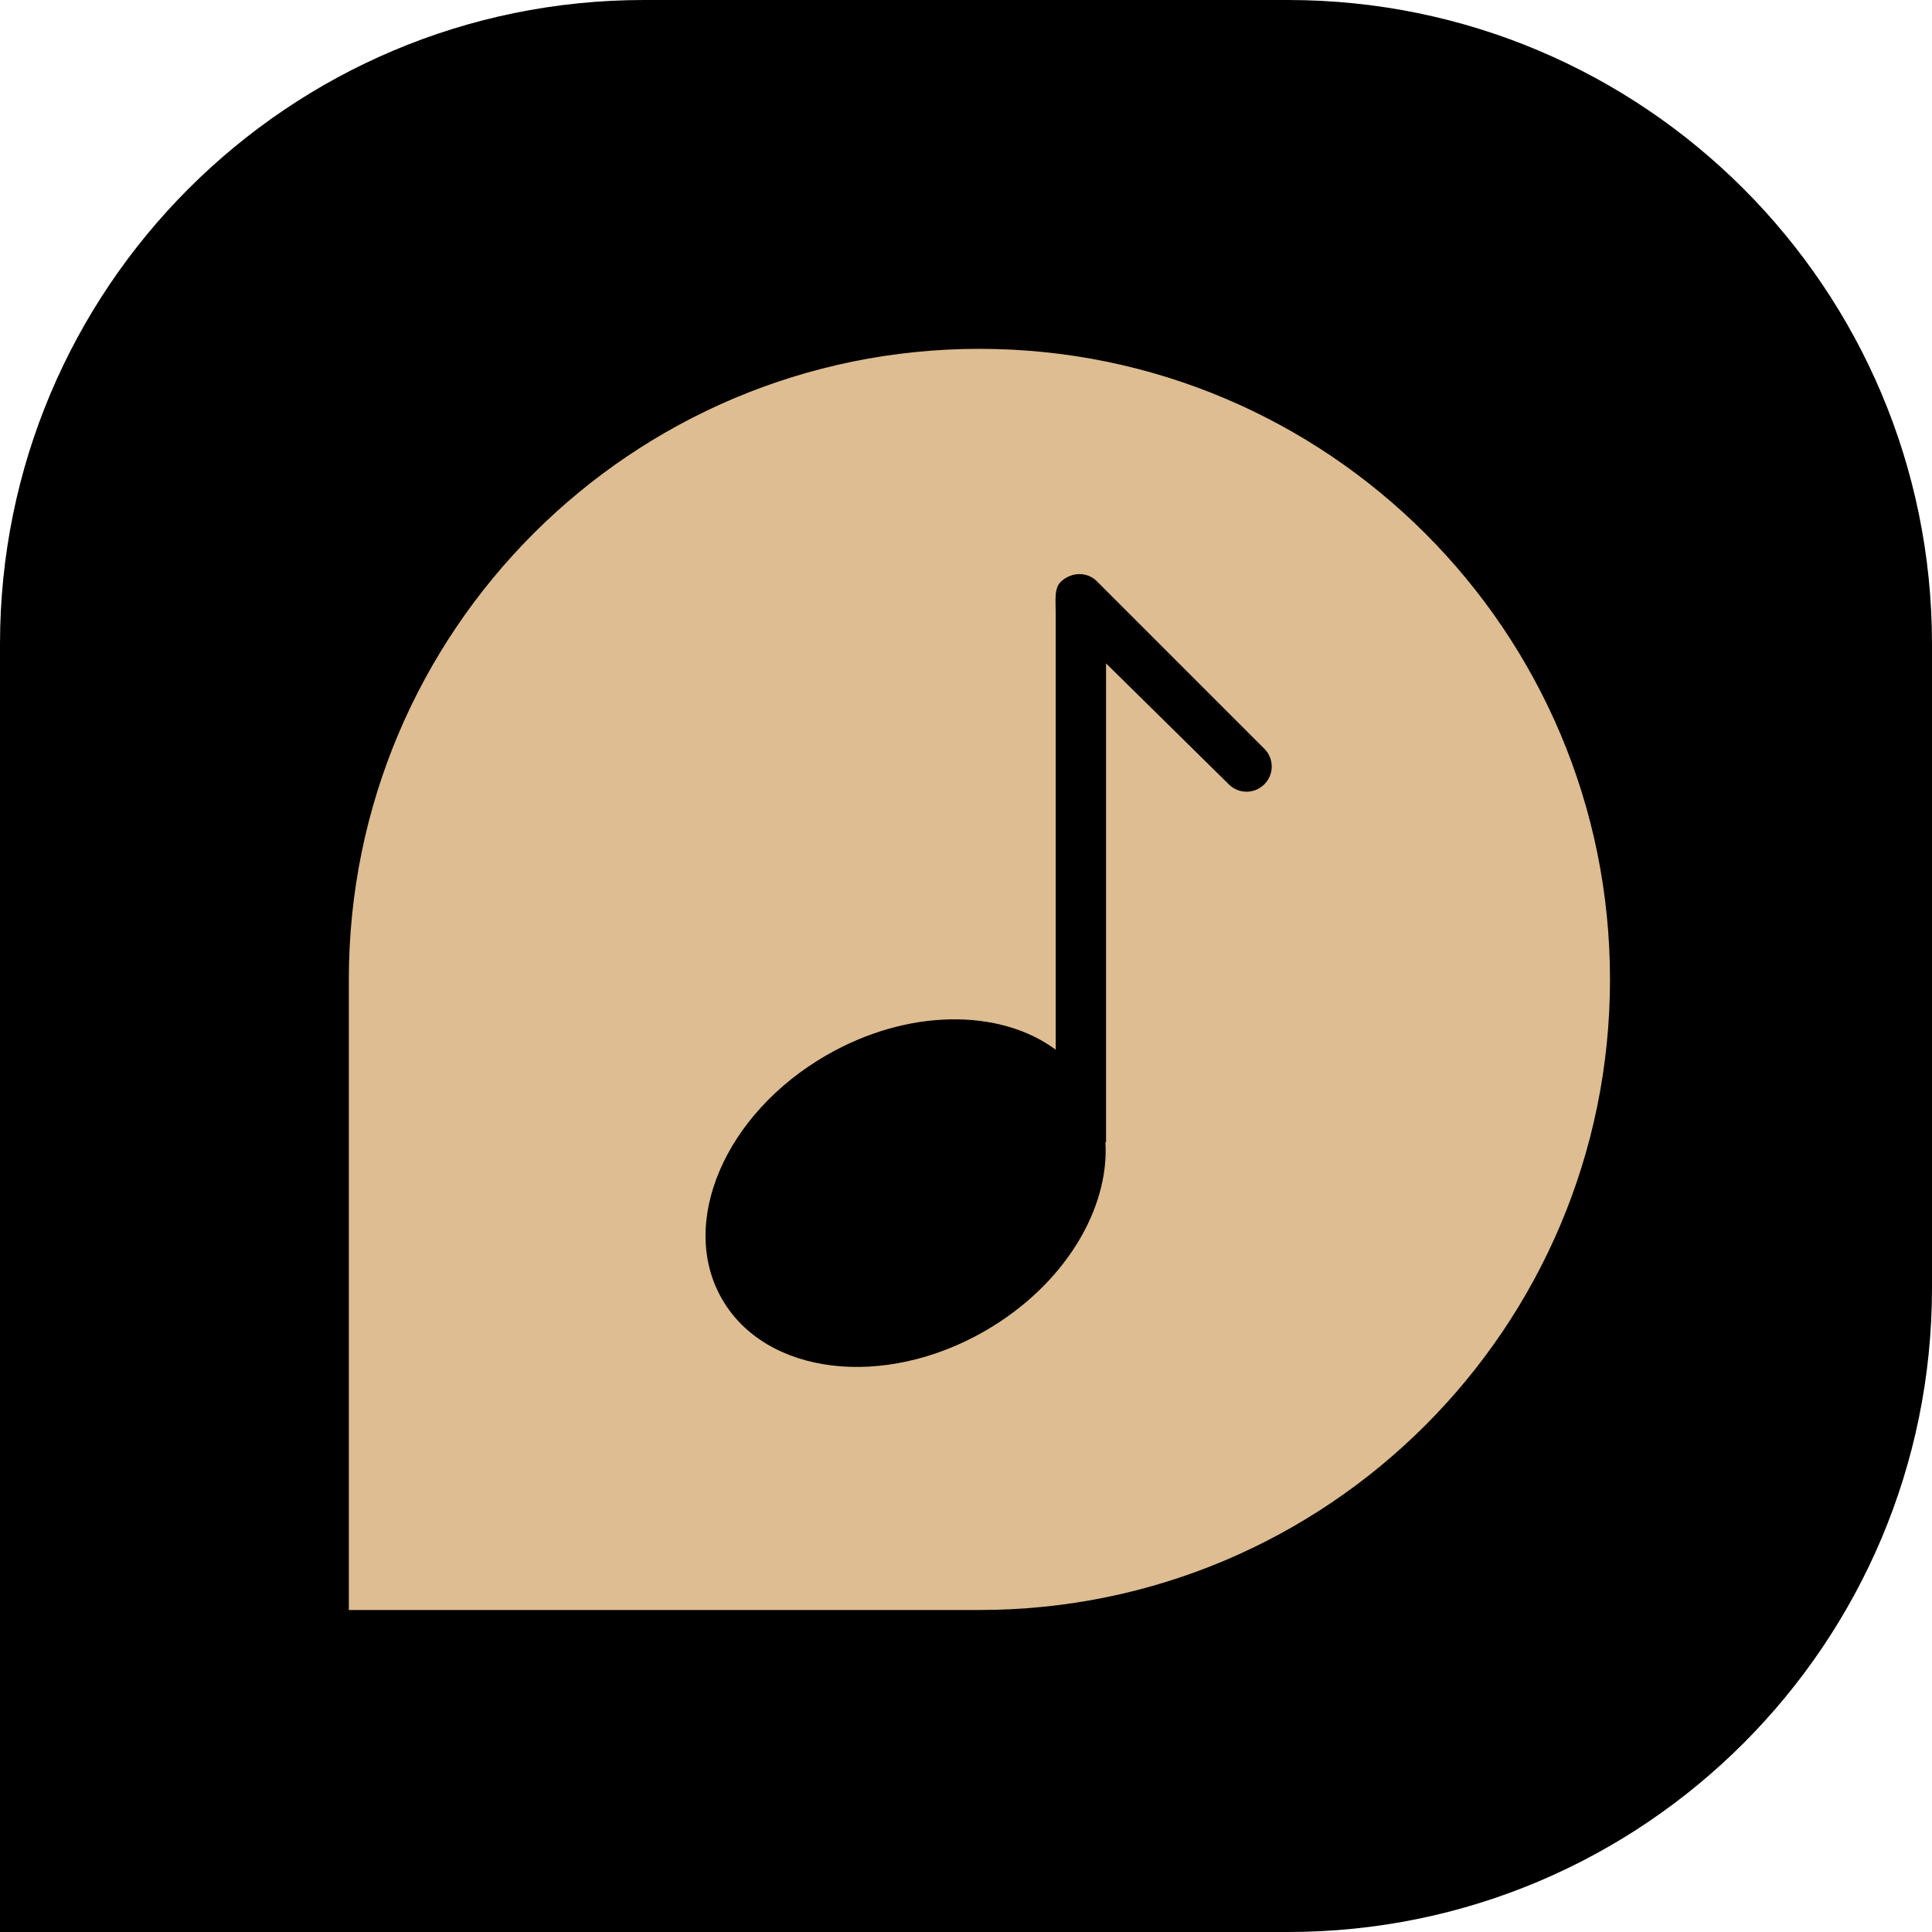 <?xml version="1.0" encoding="UTF-8"?>
<svg xmlns="http://www.w3.org/2000/svg" width="72" height="72" viewBox="0 0 72 72" fill="none">
  <path d="M0 24C0 10.745 10.745 0 24 0H48C61.255 0 72 10.745 72 24V48C72 61.255 61.255 72 48 72H0V24Z" fill="black"></path>
  <path d="M13 36.5C13 23.521 23.521 13 36.5 13C49.479 13 60 23.521 60 36.5C60 49.479 49.479 60 36.5 60H13V36.5Z" fill="#DDBD91"></path>
  <path fill-rule="evenodd" clip-rule="evenodd" d="M47.118 27.903L40.877 21.662C40.511 21.296 39.938 21.317 39.552 21.662C39.273 21.912 39.344 22.362 39.344 22.875V39.119C37.263 37.578 33.83 37.575 30.79 39.331C27.01 41.512 25.273 45.58 26.909 48.415C28.546 51.25 32.937 51.779 36.717 49.596C39.653 47.901 41.348 45.071 41.196 42.562H41.219V24.722L45.793 29.229C46.159 29.596 46.752 29.596 47.118 29.229C47.485 28.863 47.485 28.27 47.118 27.903Z" fill="black"></path>
</svg>
